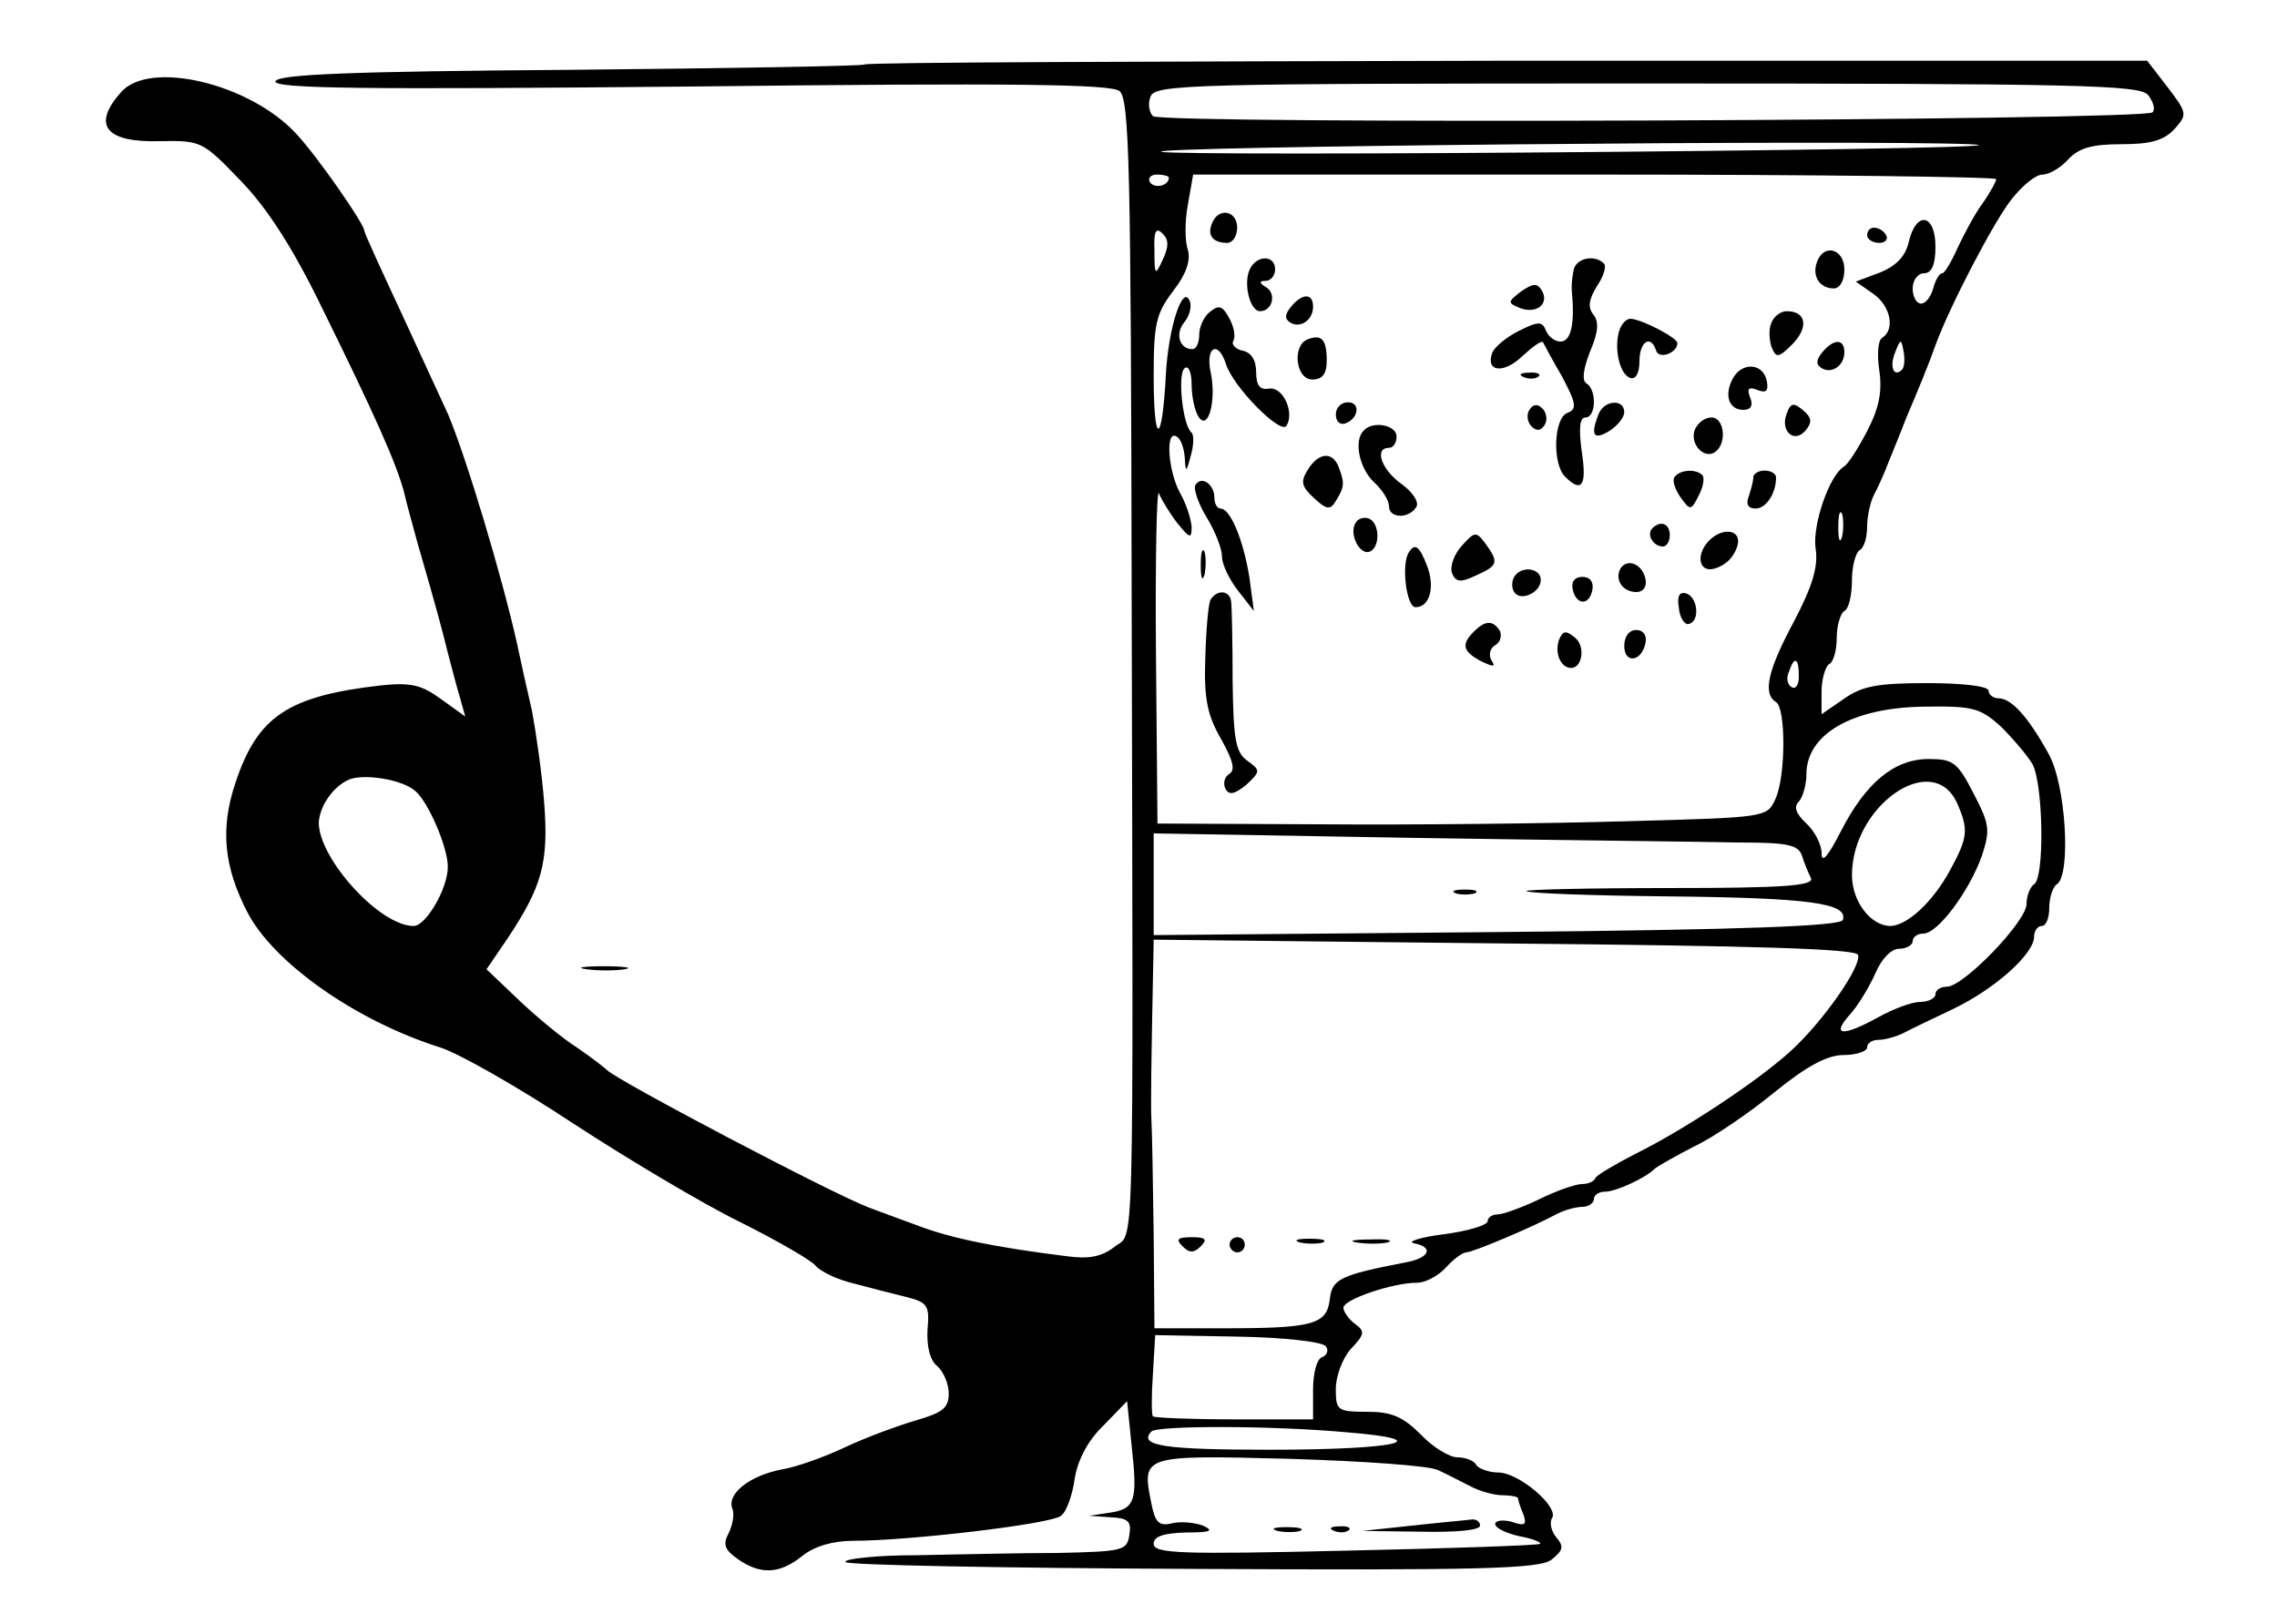 <?xml version="1.0" standalone="no"?>
<!DOCTYPE svg PUBLIC "-//W3C//DTD SVG 20010904//EN"
 "http://www.w3.org/TR/2001/REC-SVG-20010904/DTD/svg10.dtd">
<svg version="1.0" xmlns="http://www.w3.org/2000/svg"
 width="300pt" height="214pt" viewBox="0 0 300 214"
 preserveAspectRatio="xMidYMid meet">
<g transform="translate(0,214) scale(0.1,-0.1)"
fill="#000000" stroke="none">
<path d="M1139 2055 c-2 -2 -177 -5 -388 -7 -288 -2 -385 -6 -388 -15 -4 -10
120 -11 547 -7 430 5 554 3 565 -6 13 -11 15 -99 16 -664 2 -906 4 -837 -23
-859 -17 -13 -34 -16 -63 -12 -96 12 -153 24 -195 40 -25 9 -54 20 -65 24 -48
18 -331 167 -345 181 -3 3 -21 17 -40 30 -19 12 -54 41 -77 63 l-42 40 28 41
c45 68 54 99 48 178 -3 40 -11 94 -16 121 -6 26 -15 66 -20 90 -19 85 -66 243
-91 302 -5 11 -32 69 -59 128 -28 60 -51 110 -51 113 0 9 -62 98 -89 127 -61
67 -195 99 -232 55 -38 -43 -20 -66 52 -64 54 1 56 0 106 -52 35 -36 69 -89
106 -165 72 -146 98 -205 109 -244 4 -18 13 -49 18 -68 27 -93 32 -113 40
-145 5 -19 12 -46 16 -59 l7 -25 -32 23 c-26 19 -40 22 -79 18 -123 -14 -163
-41 -192 -129 -20 -60 -15 -110 16 -170 35 -67 143 -143 254 -178 25 -8 104
-53 175 -100 72 -47 171 -106 220 -130 50 -25 95 -51 100 -58 6 -7 28 -18 50
-23 22 -6 54 -14 70 -18 27 -7 30 -11 27 -43 -1 -22 3 -40 13 -48 8 -7 15 -23
15 -36 0 -19 -8 -25 -42 -35 -24 -7 -65 -22 -93 -35 -27 -13 -66 -27 -85 -30
-42 -8 -73 -32 -65 -52 3 -7 0 -22 -5 -32 -8 -15 -5 -22 12 -34 30 -21 55 -20
85 4 16 13 41 20 67 20 73 0 261 22 274 33 7 5 15 27 18 49 4 25 18 51 38 70
l31 32 6 -59 c8 -72 5 -83 -29 -88 l-27 -4 28 -2 c23 -1 28 -5 25 -23 -3 -21
-8 -22 -93 -24 -49 0 -134 -2 -188 -3 -54 0 -96 -5 -93 -9 2 -4 208 -8 458 -9
378 -2 456 0 472 12 15 12 17 17 7 29 -7 8 -10 20 -6 26 9 15 -44 60 -71 60
-12 0 -26 5 -29 10 -3 6 -15 10 -25 10 -10 0 -32 13 -48 30 -24 24 -39 30 -71
30 -39 0 -41 2 -41 30 0 17 9 41 20 53 18 19 19 23 5 33 -8 6 -15 16 -15 21 0
11 65 33 97 33 11 0 28 9 38 20 10 11 22 20 27 20 8 0 87 33 120 51 10 5 25 9
33 9 8 0 15 5 15 10 0 6 7 10 15 10 14 0 53 18 65 30 3 3 26 16 51 29 26 12
74 45 107 72 43 35 70 49 91 49 17 0 31 5 31 10 0 6 7 10 15 10 8 0 23 4 33 9
9 5 39 19 66 32 54 26 106 72 106 95 0 8 5 14 10 14 6 0 10 11 10 24 0 14 5
28 10 31 19 12 12 132 -11 172 -27 49 -49 73 -66 73 -7 0 -13 5 -13 10 0 6
-34 10 -81 10 -66 0 -86 -4 -110 -21 l-29 -20 0 30 c0 16 5 33 10 36 6 3 10
19 10 35 0 16 5 32 10 35 6 3 10 21 10 40 0 19 5 37 10 40 6 3 10 17 10 31 0
13 4 32 9 42 5 9 14 29 20 45 6 15 16 39 22 55 17 40 31 74 39 97 19 52 77
163 100 192 14 18 32 33 41 33 9 0 24 9 34 20 14 15 31 20 70 20 39 0 56 5 70
20 17 19 17 21 -9 55 l-27 35 -843 0 c-464 -1 -845 -2 -847 -5z m1691 -40 c7
-9 10 -19 6 -23 -11 -11 -1306 -16 -1317 -5 -5 5 -7 17 -3 26 6 16 58 17 654
17 568 0 649 -2 660 -15z m-700 -75 c-322 -3 -592 -3 -600 0 -21 7 921 16
1065 10 66 -3 -143 -7 -465 -10z m-590 -34 c0 -11 -19 -15 -25 -6 -3 5 1 10 9
10 9 0 16 -2 16 -4z m1090 -2 c0 -3 -8 -18 -18 -32 -11 -15 -25 -42 -33 -59
-8 -18 -17 -33 -20 -33 -4 0 -9 -9 -12 -20 -3 -11 -10 -20 -16 -20 -6 0 -11 9
-11 20 0 11 7 20 15 20 10 0 15 11 15 35 0 43 -25 48 -35 7 -4 -19 -16 -32
-38 -41 l-32 -12 23 -16 c23 -16 29 -47 12 -58 -6 -3 -7 -23 -4 -43 4 -28 0
-49 -16 -80 -12 -23 -26 -45 -31 -47 -19 -12 -41 -76 -37 -107 4 -24 -4 -50
-28 -96 -35 -65 -42 -96 -24 -107 13 -8 13 -98 -1 -128 -11 -24 -12 -24 -197
-29 -103 -3 -284 -5 -402 -4 l-215 1 -2 225 c-1 124 1 218 4 210 3 -8 14 -26
24 -39 17 -21 19 -21 19 -5 -1 11 -7 30 -15 44 -16 29 -20 84 -5 75 6 -3 10
-16 11 -28 1 -20 2 -20 8 3 4 14 4 27 1 30 -12 9 -19 79 -9 85 5 4 9 -6 9 -22
0 -15 4 -34 9 -42 13 -20 24 22 16 59 -7 33 10 42 20 11 9 -30 72 -94 80 -82
11 18 -5 52 -23 49 -12 -2 -17 4 -17 22 0 16 -7 26 -18 28 -9 2 -15 8 -12 13
3 5 1 18 -5 29 -9 17 -14 19 -26 9 -8 -6 -14 -20 -14 -30 0 -11 -4 -19 -9 -19
-17 0 -23 20 -11 35 7 8 10 20 8 27 -9 27 -29 -34 -32 -97 -5 -93 -16 -93 -16
0 0 68 3 82 26 112 17 22 23 40 19 54 -4 11 -4 38 0 59 l7 40 529 0 c291 0
529 -3 529 -6z m-1098 -106 c-10 -22 -11 -21 -11 12 -1 26 2 31 11 22 8 -8 8
-17 0 -34z m974 -145 c-11 -11 -17 4 -9 23 7 18 8 18 11 1 2 -10 1 -21 -2 -24z
m-79 -220 c-3 -10 -5 -4 -5 12 0 17 2 24 5 18 2 -7 2 -21 0 -30z m-57 -184 c0
-11 -4 -18 -10 -14 -5 3 -7 12 -3 20 7 21 13 19 13 -6z m266 -66 c16 -16 35
-38 42 -50 14 -27 16 -149 2 -158 -5 -3 -10 -15 -10 -26 0 -23 -83 -109 -105
-109 -8 0 -15 -4 -15 -10 0 -5 -9 -10 -20 -10 -11 0 -35 -9 -55 -20 -47 -26
-63 -25 -38 3 11 12 26 37 34 55 8 19 21 32 31 32 10 0 18 5 18 10 0 6 7 10
14 10 19 0 60 55 77 102 11 34 11 41 -11 83 -21 41 -27 45 -59 45 -45 0 -83
-31 -116 -96 -17 -33 -25 -42 -25 -28 0 11 -9 29 -20 39 -14 13 -17 22 -10 29
5 5 10 22 10 36 0 53 61 88 156 89 64 1 73 -2 100 -26z m-2089 -85 c17 -14 43
-74 43 -100 0 -29 -29 -78 -45 -78 -45 0 -125 89 -125 136 1 22 19 48 40 57
20 8 70 0 87 -15z m2031 -15 c16 -36 15 -46 -9 -90 -23 -42 -56 -72 -78 -73
-26 0 -51 32 -51 67 0 91 105 165 138 96z m-287 -53 c64 0 78 -3 83 -17 3 -10
9 -24 12 -30 4 -10 -36 -13 -187 -13 -106 0 -190 -2 -188 -4 3 -3 88 -6 189
-7 185 -2 235 -9 228 -31 -3 -8 -125 -13 -456 -16 l-452 -4 0 67 0 67 348 -6
c191 -3 381 -5 423 -6z m157 -148 c5 -15 -47 -89 -89 -127 -44 -40 -141 -104
-204 -135 -27 -14 -51 -28 -53 -32 -2 -5 -10 -8 -18 -8 -8 0 -34 -9 -56 -20
-23 -11 -48 -20 -55 -20 -7 0 -13 -4 -13 -9 0 -5 -26 -13 -57 -17 -32 -4 -50
-10 -40 -12 26 -5 21 -19 -10 -25 -88 -17 -98 -22 -101 -49 -4 -33 -22 -38
-139 -38 l-92 0 -1 123 c-1 67 -2 136 -3 152 -1 17 0 76 1 133 l2 104 462 -5
c329 -3 463 -7 466 -15z m-701 -516 c4 -5 1 -12 -5 -14 -7 -2 -12 -21 -12 -43
l0 -39 -103 0 c-57 0 -106 2 -108 4 -2 2 -2 27 0 56 l3 51 109 -2 c62 -1 113
-7 116 -13z m27 -113 c123 -10 68 -23 -101 -23 -138 0 -174 5 -156 24 8 8 158
8 257 -1z m121 -50 c11 -5 30 -15 42 -21 13 -7 32 -12 43 -12 11 0 20 -2 20
-4 0 -2 3 -12 7 -21 5 -14 2 -16 -15 -10 -12 3 -22 2 -22 -3 0 -5 14 -12 32
-16 17 -3 29 -8 27 -10 -2 -2 -118 -6 -256 -9 -216 -5 -253 -4 -253 9 0 10 13
14 43 15 32 0 37 2 22 9 -11 4 -29 6 -41 3 -17 -4 -22 1 -27 26 -13 64 -13 64
182 59 97 -3 185 -9 196 -15z"/>
<path d="M1597 1846 c-7 -16 1 -26 20 -26 7 0 13 9 13 20 0 23 -25 27 -33 6z"/>
<path d="M2460 1830 c0 -5 7 -10 16 -10 8 0 12 5 9 10 -3 6 -10 10 -16 10 -5
0 -9 -4 -9 -10z"/>
<path d="M2394 1795 c-7 -18 3 -35 22 -35 8 0 14 10 14 25 0 27 -27 35 -36 10z"/>
<path d="M1645 1781 c-6 -20 3 -51 15 -51 16 0 22 22 9 31 -10 6 -11 9 -1 9 6
0 12 7 12 15 0 21 -28 19 -35 -4z"/>
<path d="M2074 1787 c-2 -7 -4 -22 -3 -32 4 -41 -1 -65 -15 -65 -8 0 -16 7
-19 14 -5 13 -10 13 -36 0 -16 -8 -32 -21 -35 -29 -9 -25 15 -28 40 -4 13 12
25 21 27 18 1 -2 12 -23 25 -45 19 -36 20 -43 7 -48 -18 -7 -20 -67 -3 -84 22
-22 29 -12 22 33 -4 30 -3 45 5 45 14 0 15 37 1 45 -6 4 -4 19 5 42 11 26 12
39 4 49 -7 9 -6 19 5 37 9 13 13 27 9 30 -11 11 -33 8 -39 -6z"/>
<path d="M2004 1756 c-18 -14 -18 -15 -1 -22 22 -8 39 6 28 24 -6 9 -11 9 -27
-2z"/>
<path d="M1701 1736 c-8 -10 -9 -16 -1 -21 13 -8 30 3 30 21 0 18 -14 18 -29
0z"/>
<path d="M2334 1715 c-4 -8 -3 -23 0 -32 6 -15 9 -15 28 4 21 22 18 43 -8 43
-8 0 -17 -7 -20 -15z"/>
<path d="M2134 1706 c-8 -22 -1 -59 14 -64 7 -2 12 6 12 22 0 26 15 36 22 14
4 -12 28 -3 28 10 0 7 -48 32 -62 32 -5 0 -11 -6 -14 -14z"/>
<path d="M1723 1693 c-21 -8 -16 -53 6 -53 13 0 19 7 19 25 0 28 -7 35 -25 28z"/>
<path d="M2401 1676 c-8 -10 -9 -16 -1 -21 13 -8 30 3 30 21 0 18 -14 18 -29
0z"/>
<path d="M2284 1643 c-13 -22 -7 -43 13 -43 10 0 13 6 9 16 -5 12 -2 15 10 10
11 -4 14 -1 12 11 -4 24 -31 27 -44 6z"/>
<path d="M2008 1643 c7 -3 16 -2 19 1 4 3 -2 6 -13 5 -11 0 -14 -3 -6 -6z"/>
<path d="M1760 1594 c0 -9 5 -14 12 -12 18 6 21 28 4 28 -9 0 -16 -7 -16 -16z"/>
<path d="M2015 1600 c-4 -6 -3 -16 3 -22 6 -6 12 -6 17 2 4 6 3 16 -3 22 -6 6
-12 6 -17 -2z"/>
<path d="M2106 1594 c-11 -28 -6 -34 14 -22 11 7 20 18 20 25 0 18 -27 16 -34
-3z"/>
<path d="M2354 1595 c-9 -23 10 -40 25 -22 9 11 8 17 -4 27 -12 10 -16 9 -21
-5z"/>
<path d="M2233 1574 c-7 -18 11 -39 26 -30 17 11 13 46 -4 46 -9 0 -18 -7 -22
-16z"/>
<path d="M1797 1573 c-14 -13 -6 -50 13 -68 11 -10 20 -24 20 -32 0 -16 26
-17 36 -1 4 6 -4 19 -19 30 -27 19 -37 48 -17 48 6 0 10 7 10 15 0 15 -31 21
-43 8z"/>
<path d="M1723 1521 c-10 -16 -8 -22 8 -37 17 -16 22 -16 29 -4 11 18 12 23 4
44 -8 22 -27 20 -41 -3z"/>
<path d="M2206 1511 c-3 -4 1 -16 8 -26 13 -18 14 -18 24 2 6 11 8 23 5 27 -9
9 -31 7 -37 -3z"/>
<path d="M2310 1511 c0 -5 -3 -16 -6 -25 -4 -10 -1 -16 9 -16 14 0 27 20 27
41 0 5 -7 9 -15 9 -8 0 -15 -4 -15 -9z"/>
<path d="M1575 1501 c-3 -5 4 -25 15 -43 11 -18 20 -41 20 -51 0 -11 10 -31
21 -45 l21 -27 -6 45 c-8 49 -25 90 -38 90 -4 0 -8 6 -8 14 0 18 -17 30 -25
17z"/>
<path d="M1786 1451 c-9 -14 5 -42 18 -38 15 5 14 39 -1 44 -6 2 -14 0 -17 -6z"/>
<path d="M2177 1444 c-8 -8 1 -24 14 -24 5 0 9 7 9 15 0 15 -12 20 -23 9z"/>
<path d="M1926 1421 c-10 -11 -16 -27 -13 -36 5 -12 11 -13 32 -3 29 13 30 17
12 42 -12 16 -14 16 -31 -3z"/>
<path d="M2252 1428 c-16 -16 -15 -38 1 -38 7 0 18 5 25 12 7 7 12 18 12 25 0
16 -22 17 -38 1z"/>
<path d="M1582 1395 c0 -16 2 -22 5 -12 2 9 2 23 0 30 -3 6 -5 -1 -5 -18z"/>
<path d="M1856 1412 c-10 -16 -3 -72 9 -72 19 0 26 27 15 55 -10 26 -16 30
-24 17z"/>
<path d="M2135 1391 c-8 -15 3 -31 21 -31 9 0 14 7 12 17 -4 20 -24 28 -33 14z"/>
<path d="M1995 1380 c-3 -5 -4 -14 0 -20 8 -13 35 -1 35 16 0 16 -26 19 -35 4z"/>
<path d="M2072 1364 c4 -21 22 -23 26 -1 2 10 -3 17 -13 17 -10 0 -15 -6 -13
-16z"/>
<path d="M1595 1350 c-3 -5 -6 -40 -7 -77 -2 -54 3 -76 21 -107 16 -29 19 -41
10 -46 -6 -4 -8 -13 -4 -20 5 -8 12 -6 27 6 19 18 19 19 1 32 -15 11 -18 28
-19 105 0 51 -1 98 -2 105 -2 14 -18 16 -27 2z"/>
<path d="M2212 1339 c1 -13 8 -23 13 -21 15 3 12 35 -3 40 -9 3 -13 -3 -10
-19z"/>
<path d="M1942 1308 c-17 -17 -15 -26 9 -39 17 -8 20 -8 14 1 -4 7 -2 16 5 20
7 4 9 13 6 19 -9 14 -19 14 -34 -1z"/>
<path d="M2054 1297 c-6 -17 2 -37 16 -37 15 0 19 29 5 40 -12 10 -16 9 -21
-3z"/>
<path d="M2140 1289 c0 -24 23 -21 28 4 2 10 -3 17 -12 17 -10 0 -16 -9 -16
-21z"/>
<path d="M1918 963 c6 -2 18 -2 25 0 6 3 1 5 -13 5 -14 0 -19 -2 -12 -5z"/>
<path d="M1558 498 c9 -9 15 -9 24 0 9 9 7 12 -12 12 -19 0 -21 -3 -12 -12z"/>
<path d="M1620 500 c0 -5 5 -10 10 -10 6 0 10 5 10 10 0 6 -4 10 -10 10 -5 0
-10 -4 -10 -10z"/>
<path d="M1713 503 c9 -2 23 -2 30 0 6 3 -1 5 -18 5 -16 0 -22 -2 -12 -5z"/>
<path d="M1788 503 c12 -2 30 -2 40 0 9 3 -1 5 -23 4 -22 0 -30 -2 -17 -4z"/>
<path d="M1860 130 l-65 -7 78 -1 c46 -1 77 2 77 8 0 6 -6 9 -12 8 -7 -1 -42
-4 -78 -8z"/>
<path d="M1683 123 c9 -2 23 -2 30 0 6 3 -1 5 -18 5 -16 0 -22 -2 -12 -5z"/>
<path d="M1758 123 c7 -3 16 -2 19 1 4 3 -2 6 -13 5 -11 0 -14 -3 -6 -6z"/>
<path d="M773 863 c15 -2 37 -2 50 0 12 2 0 4 -28 4 -27 0 -38 -2 -22 -4z"/>
</g>
</svg>
